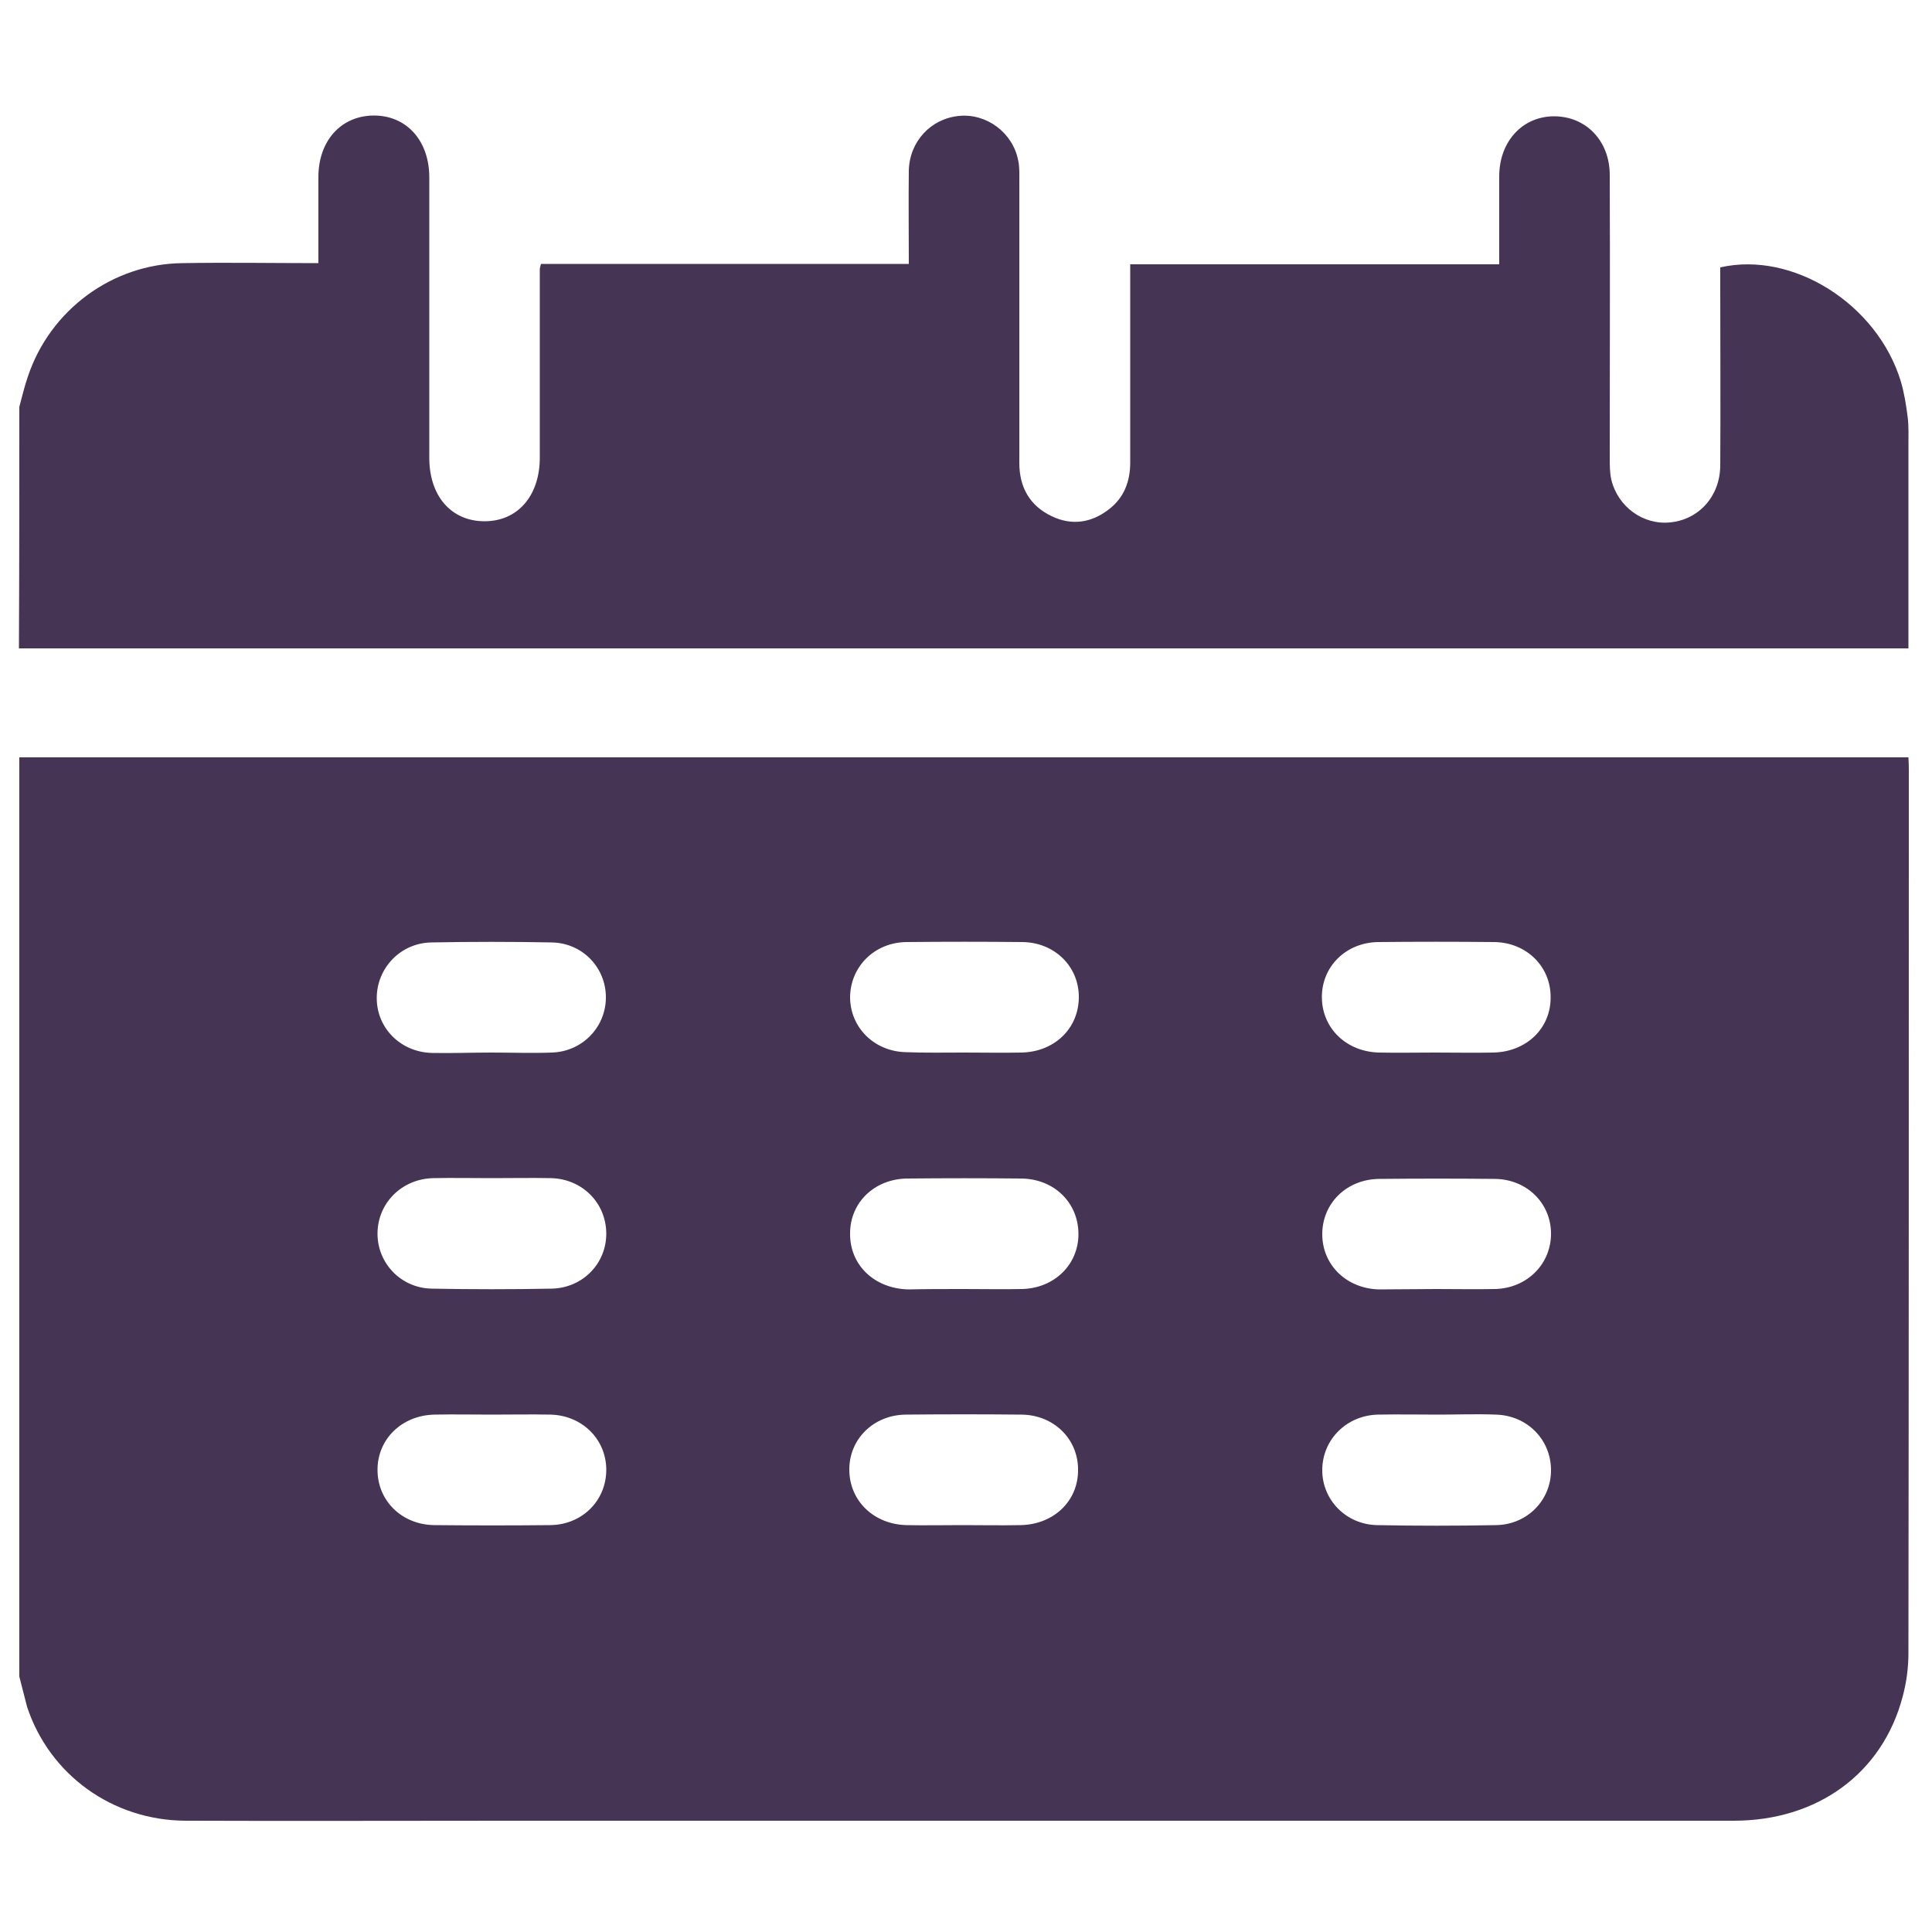 <?xml version="1.0" encoding="utf-8"?>
<!-- Generator: Adobe Illustrator 25.2.0, SVG Export Plug-In . SVG Version: 6.00 Build 0)  -->
<svg version="1.1" id="Layer_1" xmlns="http://www.w3.org/2000/svg" xmlns:xlink="http://www.w3.org/1999/xlink" x="0px" y="0px"
	 viewBox="0 0 500 500" style="enable-background:new 0 0 500 500;" xml:space="preserve">
<style type="text/css">
	.st0{fill:#463454;}
</style>
<path class="st0" d="M5,433.9C5,354.6,5,275.3,5,196c162.9,0,325.8,0,488.9,0c0.1,1.6,0.1,2.5,0.1,3.5c0,76.1,0,152.2-0.1,228.3
	c0,3.8-0.5,7.6-1.5,11.3c-5.2,19.8-22,32.1-43.7,32.1c-105.9,0-211.7,0-317.6,0c-27.7,0-55.4,0.1-83.1,0
	c-18.9-0.1-35.2-11.9-41-29.5C6.3,439.1,5.7,436.5,5,433.9z M127.2,272.4c5.2,0,10.5,0.2,15.7,0c7.8-0.3,13.8-6.5,13.9-14.1
	c0.1-7.8-6-14.3-14.1-14.4c-10.3-0.2-20.6-0.2-31,0c-8,0.1-14.2,6.6-14.2,14.4c0,7.8,6.2,14,14.3,14.2
	C117.1,272.6,122.1,272.4,127.2,272.4z M249.6,272.4c4.9,0,9.8,0.1,14.8,0c8.5-0.2,14.7-6.2,14.8-14.2c0.1-8-6.2-14.3-14.6-14.4
	c-10-0.1-20-0.1-30,0c-8.4,0.1-14.6,6.5-14.6,14.4c0.1,7.8,6.3,13.9,14.4,14.1C239.4,272.5,244.5,272.4,249.6,272.4z M371.3,272.4
	c5.1,0,10.2,0.1,15.2,0c8.5-0.2,14.8-6.2,14.8-14.2c0.1-8-6.2-14.3-14.6-14.4c-10-0.1-20-0.1-30,0c-8.4,0.1-14.7,6.4-14.6,14.4
	c0.1,8,6.4,14,14.8,14.2C361.8,272.5,366.5,272.4,371.3,272.4z M127.3,304.9c-5.1,0-10.2-0.1-15.2,0c-8.1,0.2-14.3,6.4-14.4,14.2
	c-0.1,7.8,6.1,14.3,14.1,14.4c10.3,0.2,20.6,0.2,31,0c8.1-0.2,14.2-6.6,14.1-14.4c-0.1-7.8-6.2-14-14.3-14.2
	C137.4,304.8,132.4,304.9,127.3,304.9z M249.3,333.6c5.1,0,10.2,0.1,15.2,0c8.4-0.2,14.7-6.4,14.6-14.4c-0.1-8-6.3-14.1-14.8-14.2
	c-9.8-0.1-19.7-0.1-29.5,0c-8.5,0.1-14.8,6.2-14.8,14.2c-0.1,8.2,6.3,14.3,15.1,14.5C239.7,333.6,244.5,333.6,249.3,333.6z
	 M371.7,333.6c5.1,0,10.2,0.1,15.2,0c8.4-0.2,14.6-6.6,14.5-14.5c-0.1-7.8-6.3-13.9-14.5-14c-10-0.1-20-0.1-30,0
	c-8.4,0.1-14.7,6.3-14.7,14.3c0,8,6.3,14.1,14.7,14.3C361.8,333.7,366.7,333.6,371.7,333.6z M127.2,366.1c-4.9,0-9.8-0.1-14.8,0
	c-8.4,0.2-14.7,6.3-14.7,14.3c0,8,6.3,14.2,14.7,14.3c10,0.1,20,0.1,30,0c8.4-0.1,14.6-6.5,14.5-14.5c-0.1-7.8-6.3-13.9-14.4-14.1
	C137.3,366,132.3,366.1,127.2,366.1z M249,394.7c5.1,0,10.2,0.1,15.2,0c8.5-0.2,14.8-6.2,14.8-14.2c0.1-8-6.2-14.3-14.6-14.4
	c-10-0.1-20-0.1-30,0c-8.4,0.1-14.7,6.4-14.6,14.4c0.1,8,6.4,14,14.8,14.2C239.5,394.8,244.3,394.7,249,394.7z M372.3,366.1
	c-5.2,0-10.5-0.1-15.7,0c-8.1,0.2-14.3,6.4-14.4,14.2c-0.1,7.8,6.1,14.2,14.1,14.4c10.3,0.2,20.6,0.2,31,0
	c8.1-0.2,14.2-6.6,14.1-14.4c-0.1-7.8-6.2-14-14.3-14.2C382.1,365.9,377.2,366.1,372.3,366.1z"/>
<path class="st0" d="M5,105.3c0.7-2.6,1.3-5.2,2.2-7.8c5.7-17.2,21.8-29.2,40-29.4c11.6-0.2,23.2,0,35.2,0c0-7.8,0-15,0-22.3
	c0-9.3,5.8-15.8,14.2-15.9c8.5-0.1,14.5,6.4,14.5,16c0,24.2,0,48.4,0,72.6c0,9.8,5.6,16.3,14.1,16.4c8.7,0.1,14.5-6.5,14.5-16.5
	c0-16.2,0-32.5,0-48.7c0-0.3,0.1-0.6,0.3-1.4c31.5,0,63,0,95.2,0c0-8.4-0.1-16.3,0-24.2c0.2-7.5,5.7-13.4,13-14.1
	c7.1-0.7,13.9,4.3,15.3,11.5c0.4,1.8,0.3,3.8,0.3,5.7c0,24.2,0,48.4,0,72.6c0,6.3,2.7,11.1,8.4,13.8c5.2,2.5,10.3,1.7,14.8-1.8
	c3.9-3,5.5-7.2,5.5-12.1c0-15.3,0-30.6,0-45.8c0-1.7,0-3.4,0-5.5c31.9,0,63.3,0,95.5,0c0-5.2,0-10,0-14.9c0-2.7,0-5.4,0-8.1
	c0.1-8.9,6.1-15.3,14.2-15.3c8.2,0,14.4,6.3,14.4,15.2c0.1,24.4,0,48.7,0,73.1c0,1.9,0,3.9,0.4,5.7c1.7,7.1,8.3,11.8,15.2,11.1
	c7.4-0.7,12.9-6.7,13-14.6c0.1-15.4,0-30.9,0-46.3c0-1.7,0-3.5,0-5.1c18.8-4.3,40.6,9.5,46.7,29.4c0.9,3,1.4,6.2,1.8,9.3
	c0.3,2.4,0.2,4.8,0.2,7.2c0,17.3,0,34.7,0,52.7c-163.2,0-326.1,0-489,0C5,146.7,5,126,5,105.3z"/>
</svg>
